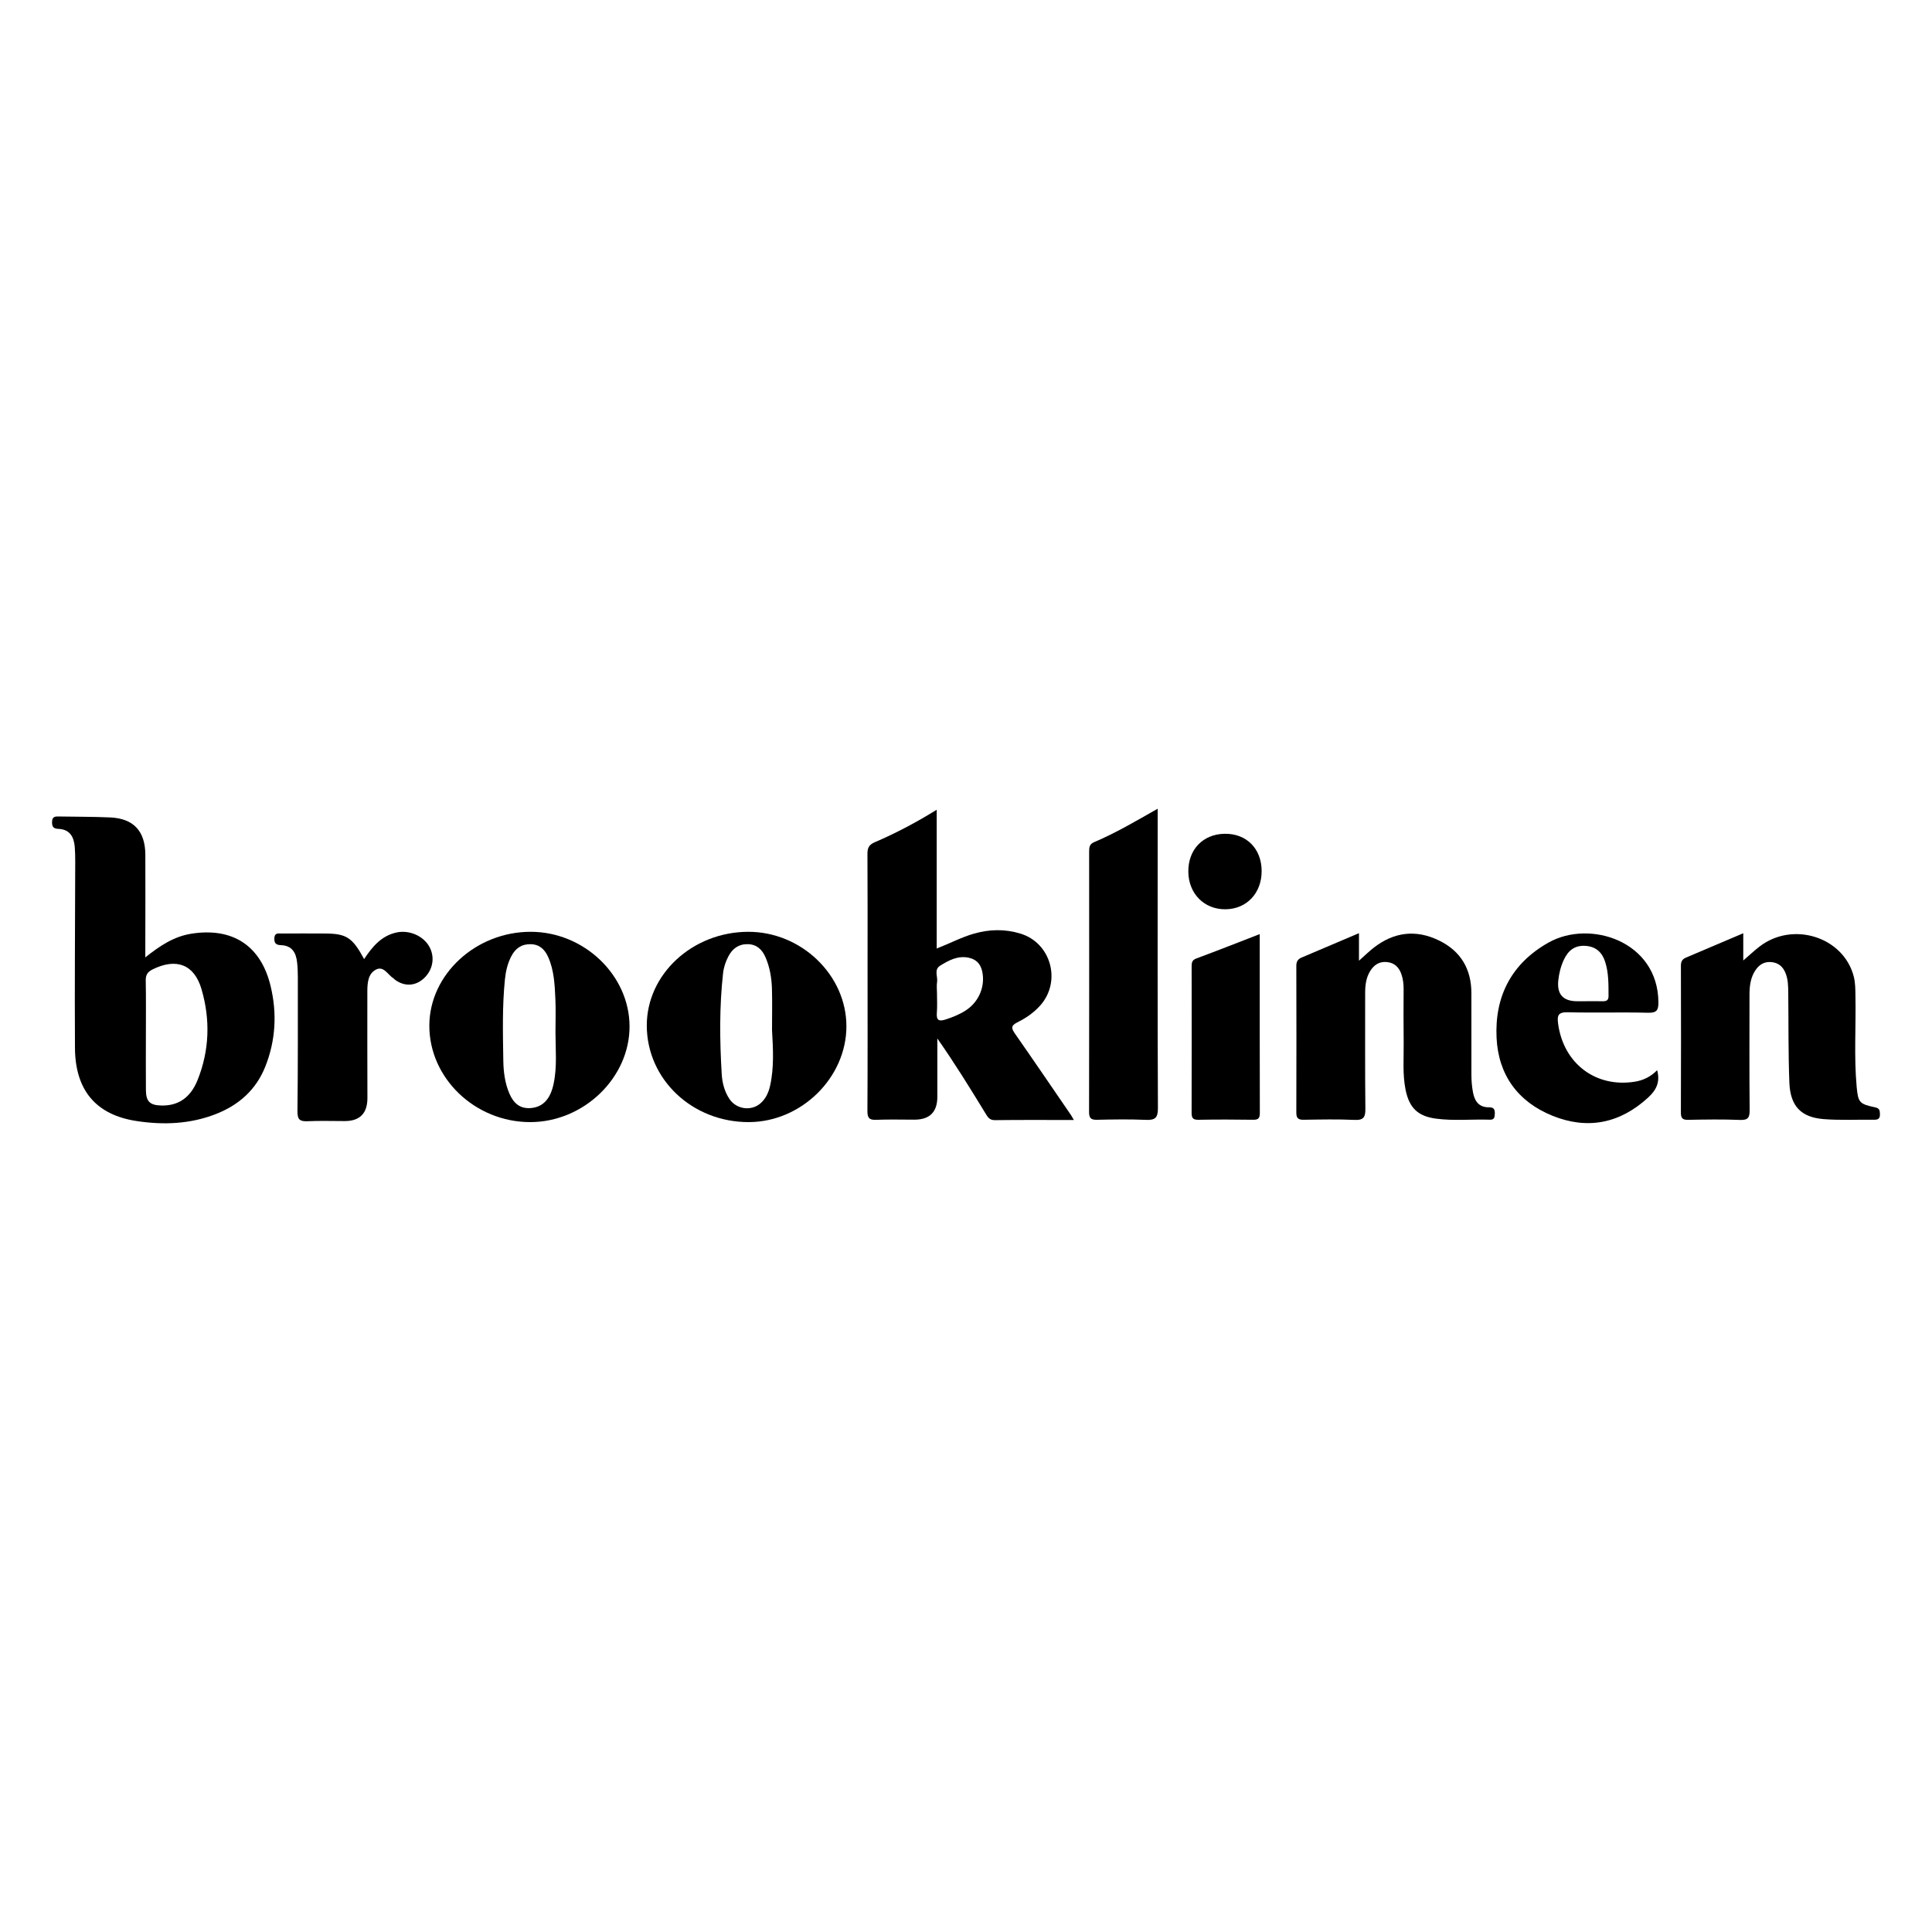 <svg width="80" height="80" viewBox="0 0 80 80" fill="none" xmlns="http://www.w3.org/2000/svg">
<path d="M44.342 46.165C43.575 45.047 42.813 43.925 42.036 42.813C41.884 42.593 41.838 42.475 42.132 42.33C42.483 42.157 42.812 41.931 43.078 41.63C43.96 40.633 43.521 39.045 42.256 38.659C41.609 38.461 40.967 38.476 40.316 38.664C39.802 38.813 39.33 39.065 38.787 39.276V33.53C37.926 34.063 37.09 34.502 36.223 34.875C35.979 34.979 35.917 35.114 35.919 35.363C35.929 36.896 35.924 38.428 35.924 39.96C35.924 41.974 35.93 43.988 35.918 46.002C35.916 46.288 35.991 46.382 36.282 46.369C36.807 46.347 37.335 46.363 37.861 46.363C38.496 46.363 38.813 46.048 38.813 45.416V43C39.533 44.028 40.174 45.067 40.81 46.108C40.903 46.261 40.975 46.386 41.199 46.383C42.264 46.369 43.33 46.377 44.467 46.377C44.398 46.261 44.374 46.211 44.342 46.165ZM39.998 41.834C39.742 42.002 39.461 42.114 39.168 42.211C38.876 42.308 38.767 42.252 38.793 41.933C38.815 41.658 38.798 41.38 38.798 41.104C38.798 40.959 38.778 40.81 38.802 40.668C38.841 40.439 38.661 40.154 38.929 39.987C39.288 39.763 39.666 39.561 40.116 39.658C40.413 39.722 40.597 39.901 40.667 40.206C40.809 40.817 40.547 41.475 39.998 41.834Z" fill="black"/>
<path d="M11.204 40.825C10.799 39.144 9.615 38.39 7.91 38.665C7.196 38.781 6.622 39.161 6.017 39.643V39.152C6.018 37.897 6.024 36.642 6.018 35.387C6.013 34.411 5.527 33.891 4.561 33.848C3.861 33.817 3.159 33.821 2.457 33.809C2.307 33.807 2.164 33.795 2.156 34.02C2.15 34.216 2.196 34.313 2.414 34.322C2.89 34.339 3.062 34.651 3.096 35.074C3.111 35.277 3.116 35.482 3.115 35.686C3.11 38.254 3.088 40.822 3.104 43.39C3.114 45.134 3.962 46.157 5.639 46.417C6.758 46.591 7.884 46.549 8.962 46.121C9.902 45.748 10.604 45.118 10.982 44.174C11.417 43.087 11.477 41.956 11.204 40.825ZM8.182 44.721C7.885 45.46 7.374 45.793 6.684 45.777C6.212 45.767 6.047 45.613 6.042 45.147C6.035 44.39 6.041 43.632 6.041 42.874C6.04 42.116 6.049 41.359 6.035 40.601C6.03 40.362 6.115 40.241 6.328 40.136C7.296 39.661 8.04 39.929 8.342 40.953C8.713 42.216 8.675 43.489 8.182 44.721Z" fill="black"/>
<path d="M56.272 39.781C56.522 39.559 56.695 39.389 56.884 39.242C57.724 38.588 58.638 38.478 59.593 38.947C60.49 39.386 60.927 40.129 60.927 41.127C60.927 42.25 60.928 43.373 60.928 44.496C60.928 44.744 60.947 44.989 60.994 45.235C61.066 45.612 61.247 45.855 61.658 45.851C61.855 45.849 61.904 45.939 61.897 46.118C61.89 46.266 61.879 46.371 61.688 46.364C60.944 46.339 60.196 46.42 59.456 46.32C58.703 46.218 58.353 45.866 58.203 45.13C58.07 44.479 58.132 43.821 58.123 43.166C58.113 42.438 58.117 41.708 58.121 40.979C58.123 40.758 58.1 40.541 58.027 40.334C57.927 40.052 57.742 39.866 57.426 39.836C57.11 39.806 56.891 39.958 56.736 40.209C56.561 40.492 56.527 40.809 56.528 41.135C56.531 42.724 56.519 44.315 56.537 45.904C56.541 46.252 56.472 46.39 56.09 46.373C55.39 46.34 54.687 46.356 53.986 46.367C53.761 46.371 53.677 46.304 53.678 46.072C53.684 44.045 53.683 42.018 53.678 39.99C53.678 39.82 53.739 39.717 53.892 39.652C54.667 39.324 55.441 38.994 56.272 38.641V39.781Z" fill="black"/>
<path d="M72.185 38.642V39.772C72.453 39.541 72.647 39.357 72.858 39.195C74.237 38.133 76.328 38.794 76.757 40.424C76.829 40.696 76.825 40.972 76.83 41.249C76.855 42.502 76.766 43.758 76.881 45.01C76.941 45.659 77 45.715 77.65 45.854C77.835 45.893 77.838 45.991 77.844 46.13C77.85 46.295 77.789 46.368 77.616 46.366C76.915 46.356 76.21 46.395 75.513 46.34C74.573 46.264 74.132 45.8 74.094 44.83C74.046 43.592 74.062 42.351 74.048 41.112C74.045 40.835 74.042 40.559 73.936 40.295C73.828 40.026 73.644 39.867 73.35 39.838C73.056 39.81 72.842 39.944 72.687 40.178C72.485 40.481 72.444 40.828 72.443 41.181C72.442 42.772 72.434 44.361 72.449 45.952C72.452 46.264 72.395 46.389 72.047 46.374C71.332 46.344 70.614 46.356 69.899 46.37C69.666 46.374 69.602 46.297 69.602 46.071C69.61 44.044 69.608 42.015 69.603 39.988C69.603 39.819 69.656 39.718 69.811 39.653C70.587 39.326 71.361 38.995 72.185 38.644V38.642Z" fill="black"/>
<path d="M30.976 38.584C28.669 38.592 26.778 40.343 26.782 42.469C26.787 44.696 28.668 46.472 31.013 46.464C33.182 46.456 35.047 44.623 35.048 42.497C35.05 40.376 33.178 38.577 30.976 38.584ZM31.888 44.957C31.823 45.247 31.705 45.51 31.47 45.703C31.085 46.019 30.487 45.926 30.207 45.509C29.998 45.198 29.907 44.838 29.885 44.479C29.801 43.084 29.785 41.689 29.941 40.296C29.969 40.048 30.049 39.814 30.164 39.595C30.333 39.275 30.59 39.087 30.969 39.096C31.341 39.105 31.559 39.324 31.696 39.634C31.878 40.052 31.952 40.499 31.965 40.951C31.98 41.518 31.968 42.086 31.968 42.653C32.01 43.423 32.059 44.195 31.888 44.957Z" fill="black"/>
<path d="M21.988 38.584C19.711 38.575 17.788 40.343 17.778 42.456C17.767 44.64 19.667 46.463 21.953 46.464C24.171 46.464 26.077 44.625 26.068 42.492C26.059 40.382 24.191 38.592 21.988 38.584ZM22.924 44.876C22.791 45.509 22.485 45.834 21.996 45.881C21.524 45.926 21.259 45.671 21.091 45.278C20.905 44.843 20.848 44.377 20.841 43.913C20.824 42.792 20.794 41.672 20.908 40.553C20.942 40.217 21.017 39.894 21.174 39.593C21.342 39.271 21.597 39.087 21.978 39.097C22.351 39.106 22.564 39.324 22.702 39.636C22.942 40.18 22.97 40.766 22.996 41.346C23.019 41.81 23.001 42.277 23.001 42.743C23.002 43.455 23.074 44.17 22.924 44.876Z" fill="black"/>
<path d="M47.937 33.487V33.989C47.937 37.953 47.929 41.916 47.947 45.881C47.95 46.296 47.824 46.388 47.438 46.371C46.768 46.341 46.095 46.353 45.424 46.368C45.178 46.373 45.096 46.301 45.096 46.049C45.103 42.45 45.101 38.85 45.099 35.251C45.099 35.081 45.115 34.952 45.307 34.871C46.192 34.496 47.02 34.008 47.936 33.488L47.937 33.487Z" fill="black"/>
<path d="M67.681 44.793C66.061 45.043 64.74 44.029 64.518 42.392C64.471 42.044 64.521 41.907 64.918 41.916C66.028 41.943 67.139 41.908 68.249 41.936C68.616 41.944 68.674 41.813 68.671 41.492C68.646 38.965 65.829 38.068 64.124 39.028C62.592 39.89 61.885 41.25 61.97 42.981C62.047 44.521 62.86 45.623 64.278 46.199C65.734 46.789 67.077 46.522 68.247 45.446C68.574 45.145 68.755 44.818 68.619 44.314C68.344 44.595 68.031 44.739 67.681 44.793ZM64.524 40.61C64.555 40.304 64.629 40.009 64.76 39.733C64.935 39.361 65.203 39.138 65.647 39.166C66.086 39.194 66.34 39.435 66.466 39.827C66.615 40.289 66.604 40.77 66.606 41.248C66.606 41.431 66.506 41.462 66.354 41.459C66.078 41.454 65.801 41.458 65.524 41.459H65.306C64.73 41.459 64.469 41.176 64.524 40.61Z" fill="black"/>
<path d="M15.077 39.713C15.429 39.183 15.804 38.744 16.425 38.611C16.945 38.499 17.531 38.753 17.778 39.2C18.005 39.612 17.939 40.103 17.611 40.452C17.253 40.833 16.767 40.876 16.351 40.565C16.328 40.547 16.31 40.522 16.286 40.506C16.053 40.361 15.889 39.979 15.562 40.152C15.24 40.322 15.212 40.703 15.211 41.041C15.207 42.513 15.211 43.987 15.214 45.459C15.216 46.1 14.902 46.421 14.275 46.421C13.763 46.421 13.251 46.404 12.741 46.427C12.427 46.441 12.313 46.367 12.317 46.023C12.339 44.171 12.332 42.319 12.333 40.467C12.333 40.263 12.325 40.059 12.303 39.856C12.261 39.454 12.096 39.154 11.636 39.137C11.445 39.13 11.35 39.071 11.36 38.852C11.37 38.611 11.528 38.656 11.665 38.655C12.264 38.652 12.864 38.651 13.463 38.655C14.347 38.659 14.593 38.819 15.076 39.711L15.077 39.713Z" fill="black"/>
<path d="M52.163 38.679C52.163 41.195 52.161 43.642 52.167 46.088C52.167 46.291 52.112 46.37 51.896 46.367C51.137 46.356 50.378 46.353 49.619 46.368C49.364 46.373 49.341 46.257 49.342 46.053C49.347 44.042 49.345 42.031 49.343 40.021C49.343 39.867 49.354 39.757 49.536 39.689C50.394 39.371 51.245 39.034 52.163 38.679Z" fill="black"/>
<path d="M52.242 36.062C52.246 36.98 51.624 37.642 50.747 37.651C49.867 37.661 49.217 37.008 49.206 36.103C49.194 35.183 49.807 34.539 50.71 34.525C51.611 34.51 52.238 35.139 52.242 36.063L52.242 36.062Z" fill="black"/>
</svg>
